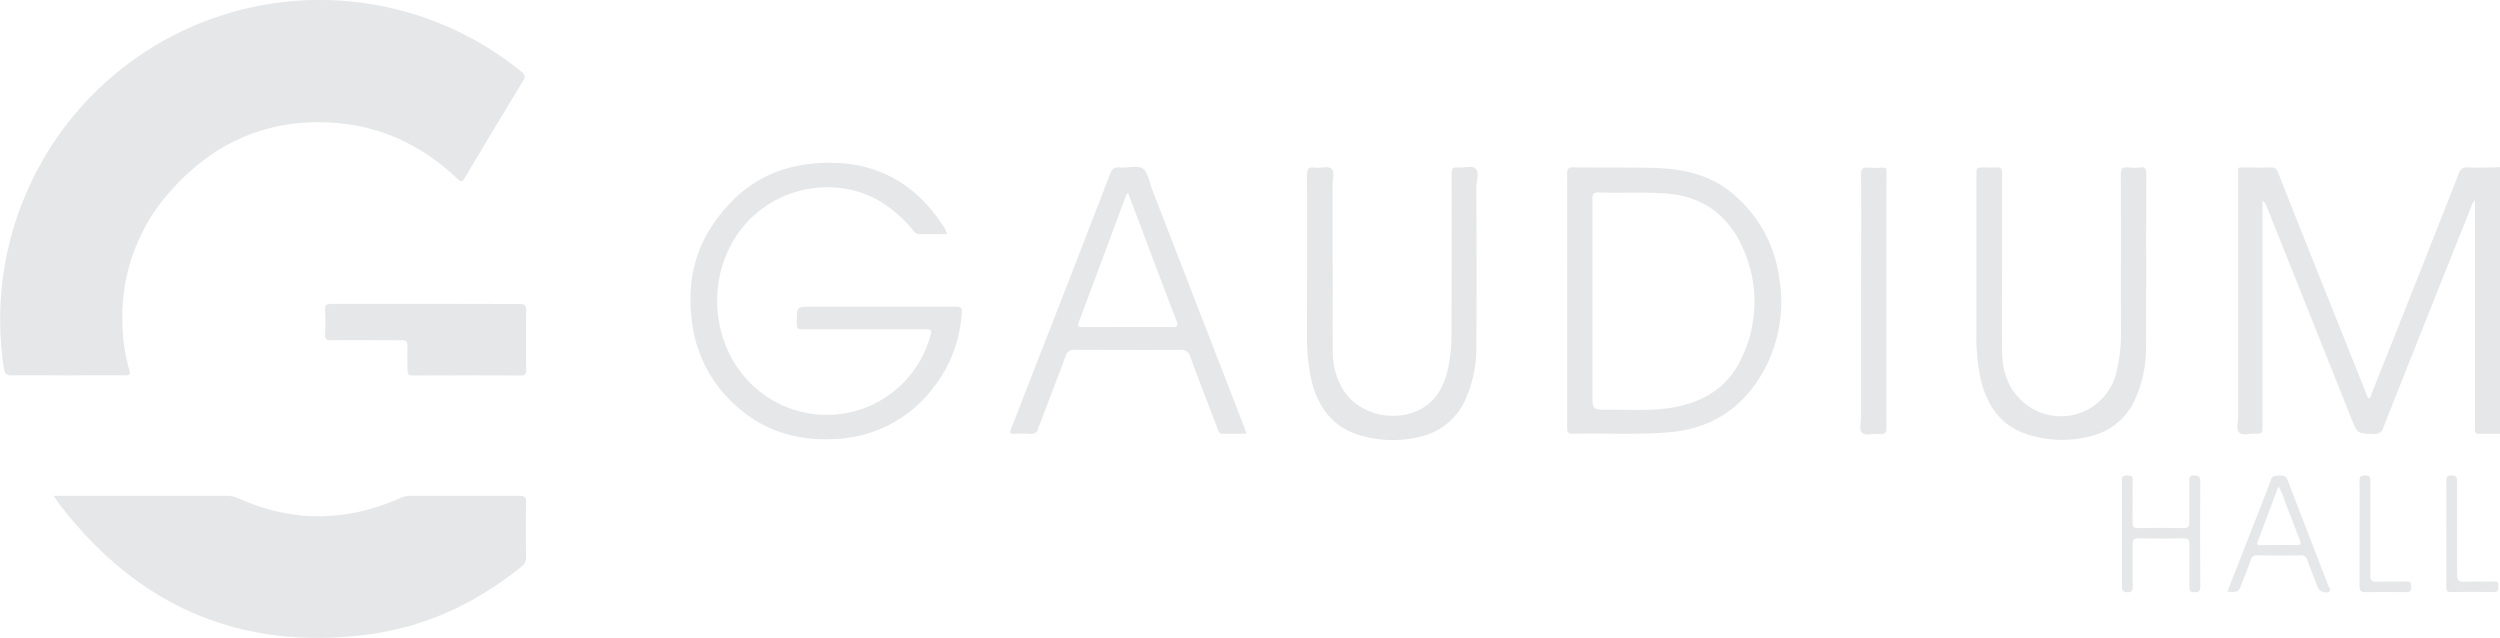 <svg xmlns="http://www.w3.org/2000/svg" viewBox="0 0 637.54 162.66"><defs><style>.cls-1{fill:#e6e7e8;}</style></defs><g id="Camada_2" data-name="Camada 2"><g id="Camada_1-2" data-name="Camada 1"><path class="cls-1" d="M629.46,42.69A2.14,2.14,0,0,0,627,44.35q-11,28-22.14,55.88c-.19.48-.2,1.12-.89,1.4-.16-.35-.31-.67-.44-1q-4.95-12.37-9.89-24.75c-4.23-10.6-8.48-21.19-12.67-31.81a1.78,1.78,0,0,0-2-1.36c-2.06.09-4.14,0-6.21,0-2.27,0-2-.31-2,1.94q0,30.89,0,61.78c0,1.33-.57,3,.27,3.88s2.56.24,3.89.27c2.05,0,2.06,0,2.06-2.12V51.18a2.64,2.64,0,0,1,1,1.33q10.83,27.12,21.67,54.24c1.55,3.88,1.55,3.82,5.72,3.91a2.19,2.19,0,0,0,2.44-1.69q11.12-28.09,22.35-56.13c.2-.52.25-1.18,1-1.64v57.13c0,.41,0,.83,0,1.24,0,.8.31,1.08,1.11,1.07,1.76,0,3.52,0,5.28,0v-68C634.84,42.69,632.15,42.81,629.46,42.69Z"/><path class="cls-1" d="M32,95.72c1.1,0,1.26-.28,1-1.29A44.86,44.86,0,0,1,31.22,82,47.87,47.87,0,0,1,43.65,48.53c11.63-13,26.3-18.92,43.76-17,11.33,1.25,21,6.26,29.26,14.08.9.86,1.21.83,1.84-.23Q125.88,33,133.38,20.65c.64-1,.57-1.58-.41-2.37A81.49,81.49,0,0,0,1,93.94c.23,1.49.74,1.81,2.14,1.79,4.71-.09,9.43,0,14.14,0C22.18,95.7,27.11,95.67,32,95.72Z"/><path class="cls-1" d="M132.4,126.44c-9.27,0-18.55,0-27.82,0a6.16,6.16,0,0,0-2.53.58c-13.71,6.09-27.45,6.24-41.18.1a7.39,7.39,0,0,0-3.13-.68q-21,0-42,0H13.71c.6.9.94,1.46,1.34,2C34.91,154.42,61,166,93.61,161.84c14.77-1.88,27.82-8,39.39-17.36a2.71,2.71,0,0,0,1.15-2.35c-.05-4.65-.07-9.31,0-14C134.19,126.77,133.74,126.43,132.4,126.44Z"/><path class="cls-1" d="M243,78.21H206.93c-3.73,0-3.73,0-3.73,3.69,0,2.07,0,2.07,2.09,2.07q15.39,0,30.78,0c.92,0,1.67,0,1.29,1.3a27.41,27.41,0,0,1-42.7,15.25C180,89.92,178.78,67,192.46,54.76c8.8-7.85,22.23-9.36,32.3-3.22a33.07,33.07,0,0,1,8,7.09c.46.54.85,1.11,1.75,1.09,2.27-.06,4.55,0,7,0a5.74,5.74,0,0,0-1.08-2.23c-7.94-12.17-19.24-17.21-33.58-15.73-11.27,1.17-19.6,7-25.6,16.36-4.7,7.33-5.9,15.42-4.78,24a34,34,0,0,0,12.77,22.65c6.92,5.64,14.94,7.67,23.76,7.18a33,33,0,0,0,24.74-12.72,34.19,34.19,0,0,0,7.46-18.57C245.39,78.21,245.41,78.21,243,78.21Z"/><path class="cls-1" d="M441.39,49c-5.8-4.73-12.73-6-19.92-6.19-6.73-.17-13.47,0-20.21-.14-1.33,0-1.61.4-1.61,1.66.05,10.76,0,21.52,0,32.28s0,21.63,0,32.44c0,1,.09,1.6,1.39,1.57,8.08-.19,16.16.28,24.23-.34,12.14-.94,20.56-7.22,25.65-18a36.57,36.57,0,0,0,2.77-21.66A33.7,33.7,0,0,0,441.39,49ZM444,91.57c-3.38,7.2-9.54,10.94-17.22,12.31-5.5,1-11.06.55-16.59.61-4.09,0-4.09,0-4.09-4.12V76.78c0-8.7,0-17.39,0-26.08,0-1.32.38-1.65,1.65-1.61,5.69.18,11.39-.16,17.09.26,9.64.7,16.19,5.8,19.83,14.4A33,33,0,0,1,444,91.57Z"/><path class="cls-1" d="M293.82,48.33c-.71-1.83-1-4.28-2.32-5.29s-3.9-.14-5.9-.34c-1.44-.14-2,.41-2.54,1.73q-8.7,22.64-17.54,45.21c-2.54,6.54-5.06,13.1-7.65,19.63-.43,1.1-.31,1.45.92,1.37a26.45,26.45,0,0,1,3.88,0,1.81,1.81,0,0,0,2.13-1.43c2.27-6.15,4.68-12.25,6.95-18.4a2.08,2.08,0,0,1,2.36-1.59c9,0,17.93.07,26.89,0A2.27,2.27,0,0,1,303.54,91c2.28,6.15,4.64,12.27,7,18.39.21.55.27,1.23,1.16,1.22,2,0,4,0,6.16,0-.26-.76-.43-1.34-.65-1.91ZM299,83.41c-7.61-.06-15.22,0-22.83,0-.92,0-1.51,0-1.05-1.25q6-16.1,12-32.2a5,5,0,0,1,.52-.83c1.38,3.64,2.68,7.1,4,10.57,2.79,7.38,5.56,14.78,8.4,22.14C300.46,83,300.38,83.42,299,83.41Z"/><path class="cls-1" d="M376.35,43.06c-1-1-3-.16-4.47-.34-1.35-.16-1.73.27-1.72,1.67.06,13.14,0,26.28,0,39.43a49.81,49.81,0,0,1-.36,7.12c-.51,3.61-1.31,7.14-3.6,10.1-5.78,7.46-18.93,6.38-23.84-1.91a18.73,18.73,0,0,1-2.48-9.65c-.05-7.39,0-14.79,0-22.19h-.05c0-6.68,0-13.35,0-20,0-1.44.61-3.31-.25-4.2s-2.85-.13-4.32-.35c-1.65-.24-1.95.47-1.95,2,.06,13.35,0,26.7,0,40.05a52.56,52.56,0,0,0,1.06,11.87c1.7,7.3,5.63,12.61,13.19,14.56a29.1,29.1,0,0,0,14.74.11,16.63,16.63,0,0,0,11.54-9.75,32.16,32.16,0,0,0,2.66-13.13c.09-13.66.05-27.32,0-41C376.6,45.92,377.24,44,376.35,43.06Z"/><path class="cls-1" d="M544.69,101.36a32.61,32.61,0,0,0,2.59-13c.07-14.69,0-29.39.06-44.08,0-1.15-.21-1.73-1.51-1.58a12.66,12.66,0,0,1-3,0c-1.51-.18-2,.27-2,1.9.08,13.09,0,26.18.05,39.28a41.65,41.65,0,0,1-1.32,11.66,14.53,14.53,0,0,1-24,6.62c-3.64-3.36-4.92-7.7-5-12.45-.09-7.45,0-14.9,0-22.35h0V58.21c0-4.71,0-9.42,0-14.12,0-1.1-.3-1.47-1.39-1.38s-2.07,0-3.1,0c-2.05,0-2.05,0-2.05,2q0,20,0,39.9a52.18,52.18,0,0,0,1.07,12c1.69,7.24,5.57,12.53,13.05,14.51a28.93,28.93,0,0,0,15.2.07A16.58,16.58,0,0,0,544.69,101.36Z"/><path class="cls-1" d="M108.52,77.49c-8,0-16,0-23.92,0-1.4,0-1.78.4-1.7,1.74a55.11,55.11,0,0,1,0,5.89c-.07,1.29.32,1.67,1.63,1.65,6-.07,11.91,0,17.86,0,1.16,0,1.55.34,1.52,1.49-.07,2,0,4,0,6,0,1.11.27,1.51,1.47,1.5q13.66-.07,27.34,0c1.18,0,1.49-.34,1.47-1.49-.06-5-.08-10,0-15,0-1.33-.3-1.75-1.71-1.74C124.46,77.52,116.49,77.49,108.52,77.49Z"/><path class="cls-1" d="M481.09,44.53a6.77,6.77,0,0,1,0-.78c.1-.85-.32-1.06-1.09-1a26.73,26.73,0,0,1-3.58,0c-1.39-.13-1.82.3-1.81,1.75.06,10.72,0,21.43,0,32.14q0,14.75,0,29.5c0,1.43-.62,3.3.25,4.2s2.86.15,4.33.34,1.9-.31,1.89-1.84Q481,76.67,481.09,44.53Z"/><path class="cls-1" d="M559.56,121.26c-1.09-.05-1.27.39-1.26,1.35,0,3.51,0,7,0,10.55,0,1.09-.19,1.54-1.43,1.51-3.88-.08-7.77-.06-11.65,0-1.11,0-1.41-.35-1.39-1.42.06-3.36,0-6.72,0-10.08,0-.89.42-1.92-1.3-1.94s-1.39.9-1.39,1.86V136c0,4.5,0,9,0,13.5,0,1.06.14,1.53,1.4,1.54s1.34-.65,1.33-1.61c0-3.57,0-7.14,0-10.7,0-1.06.26-1.44,1.38-1.43,3.89.07,7.77.08,11.65,0,1.22,0,1.46.4,1.44,1.51-.06,3.62,0,7.24,0,10.86,0,.94.15,1.41,1.25,1.35.93,0,1.51-.05,1.51-1.28q-.07-13.58,0-27.16C561.06,121.34,560.5,121.3,559.56,121.26Z"/><path class="cls-1" d="M583.41,122.48c-.44-1.18-1.15-1.23-2.12-1.2s-1.77-.09-2.24,1.21c-1.78,4.9-3.74,9.73-5.63,14.58-1.78,4.56-3.57,9.12-5.4,13.82,2.83.15,2.82.15,3.72-2.22.74-1.93,1.55-3.83,2.21-5.78a1.56,1.56,0,0,1,1.77-1.27c3.62.06,7.25.07,10.88,0a1.67,1.67,0,0,1,1.87,1.36c.85,2.38,1.8,4.73,2.72,7.08a2.28,2.28,0,0,0,2.72.86c.8-.51,0-1.11-.15-1.57C590.32,140.38,586.82,131.45,583.41,122.48Zm2.1,16.53c-2.94-.07-5.89,0-8.84,0-.51,0-1.31.19-.94-.82,1.74-4.67,3.5-9.33,5.31-14.16a16.25,16.25,0,0,1,1.6,3.7c1.28,3.31,2.52,6.64,3.84,9.93C586.91,138.71,586.72,139,585.51,139Z"/><path class="cls-1" d="M636,148.28c-2.53.09-5.07-.06-7.6.06-1.48.07-1.81-.45-1.79-1.83,0-7.95,0-15.91,0-23.87,0-1.09-.34-1.37-1.41-1.39s-1.37.36-1.36,1.42c.06,4.44,0,8.88,0,13.33s0,9.09,0,13.63c0,1,.16,1.38,1.25,1.35q5.43-.09,10.86,0c1,0,1.21-.4,1.17-1.28S637.22,148.23,636,148.28Z"/><path class="cls-1" d="M613.52,148.29c-2.48.06-5-.06-7.44.05-1.35.06-1.61-.41-1.6-1.66,0-8,0-16,0-24,0-1.07-.26-1.42-1.37-1.41s-1.41.31-1.39,1.4c.05,4.5,0,9,0,13.48s0,8.89,0,13.33c0,1.26.39,1.55,1.58,1.53,3.36-.08,6.73-.06,10.09,0,1,0,1.55-.1,1.53-1.3S614.6,148.26,613.52,148.29Z"/></g></g></svg>